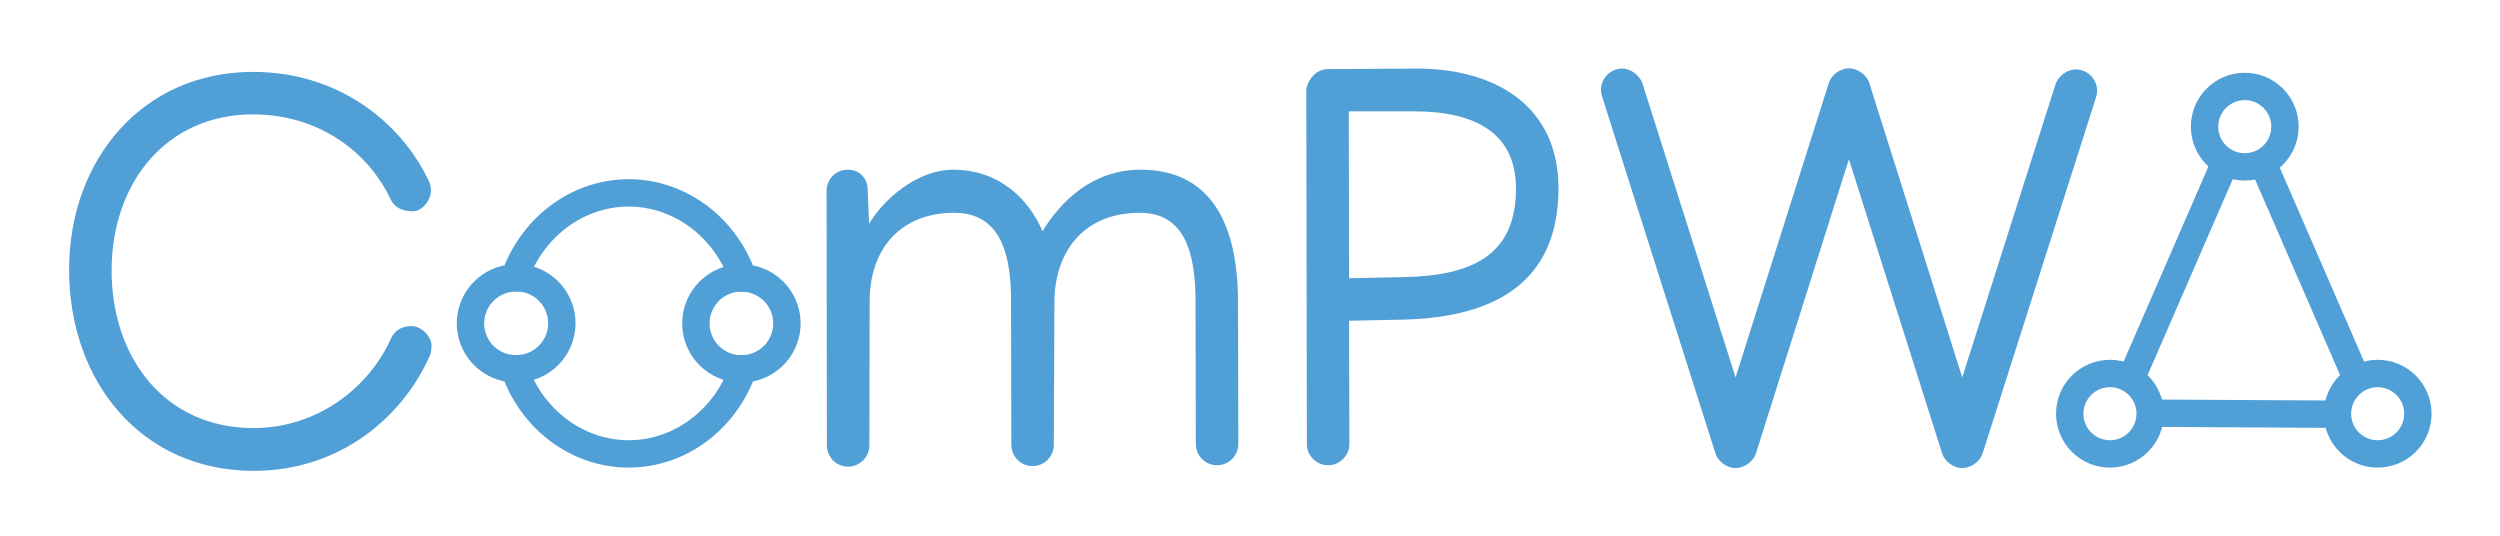 <?xml version="1.0" encoding="UTF-8" standalone="no"?>
<svg
   xmlns:dc="http://purl.org/dc/elements/1.1/"
   xmlns:cc="http://creativecommons.org/ns#"
   xmlns:rdf="http://www.w3.org/1999/02/22-rdf-syntax-ns#"
   xmlns:svg="http://www.w3.org/2000/svg"
   xmlns="http://www.w3.org/2000/svg"
   xmlns:sodipodi="http://sodipodi.sourceforge.net/DTD/sodipodi-0.dtd"
   xmlns:inkscape="http://www.inkscape.org/namespaces/inkscape"
   width="109.6mm"
   height="23.5mm"
   viewBox="0 0 109.6 23.5"
   version="1.1"
   id="svg8"
   inkscape:version="1.0 (1.0+r73+1)"
   sodipodi:docname="logo.svg"
   inkscape:export-xdpi="250"
   inkscape:export-ydpi="250">
  <defs
     id="defs2">
    <inkscape:path-effect
       simplifyJustCoalesce="false"
       simplifyindividualpaths="false"
       simplify_just_coalesce="false"
       simplify_individual_paths="false"
       helper_size="0"
       smooth_angles="360"
       threshold="0.018"
       steps="1"
       is_visible="true"
       id="path-effect928"
       effect="simplify" />
    <inkscape:path-effect
       simplifyJustCoalesce="false"
       simplifyindividualpaths="false"
       simplify_just_coalesce="false"
       simplify_individual_paths="false"
       helper_size="0"
       smooth_angles="360"
       threshold="0.018"
       steps="1"
       is_visible="true"
       id="path-effect924"
       effect="simplify" />
    <inkscape:path-effect
       only_selected="false"
       apply_with_weight="true"
       apply_no_weight="true"
       helper_size="0"
       steps="2"
       weight="33.333"
       is_visible="true"
       id="path-effect920"
       effect="bspline" />
    <inkscape:path-effect
       simplifyJustCoalesce="false"
       simplifyindividualpaths="false"
       simplify_just_coalesce="false"
       simplify_individual_paths="false"
       helper_size="0"
       smooth_angles="360"
       threshold="0.018"
       steps="1"
       is_visible="true"
       id="path-effect918"
       effect="simplify" />
    <inkscape:path-effect
       is_visible="true"
       id="path-effect914"
       effect="spiro" />
    <inkscape:path-effect
       simplifyJustCoalesce="false"
       simplifyindividualpaths="false"
       simplify_just_coalesce="false"
       simplify_individual_paths="false"
       helper_size="0"
       smooth_angles="360"
       threshold="0.018"
       steps="1"
       is_visible="true"
       id="path-effect912"
       effect="simplify" />
    <inkscape:path-effect
       is_visible="true"
       id="path-effect908"
       effect="spiro" />
    <inkscape:path-effect
       simplifyJustCoalesce="false"
       simplifyindividualpaths="false"
       simplify_just_coalesce="false"
       simplify_individual_paths="false"
       helper_size="0"
       smooth_angles="360"
       threshold="0.018"
       steps="1"
       is_visible="true"
       id="path-effect906"
       effect="simplify" />
    <inkscape:path-effect
       is_visible="true"
       id="path-effect902"
       effect="spiro" />
    <inkscape:path-effect
       simplifyJustCoalesce="false"
       simplifyindividualpaths="false"
       simplify_just_coalesce="false"
       simplify_individual_paths="false"
       helper_size="0"
       smooth_angles="360"
       threshold="0.018"
       steps="1"
       is_visible="true"
       id="path-effect900"
       effect="simplify" />
    <inkscape:path-effect
       simplifyJustCoalesce="false"
       simplifyindividualpaths="false"
       simplify_just_coalesce="false"
       simplify_individual_paths="false"
       helper_size="0"
       smooth_angles="360"
       threshold="0.018"
       steps="1"
       is_visible="true"
       id="path-effect896"
       effect="simplify" />
    <inkscape:path-effect
       simplifyJustCoalesce="false"
       simplifyindividualpaths="false"
       simplify_just_coalesce="false"
       simplify_individual_paths="false"
       helper_size="0"
       smooth_angles="360"
       threshold="0"
       steps="1"
       is_visible="true"
       id="path-effect892"
       effect="simplify" />
    <inkscape:path-effect
       simplifyJustCoalesce="false"
       simplifyindividualpaths="false"
       simplify_just_coalesce="false"
       simplify_individual_paths="false"
       helper_size="0"
       smooth_angles="360"
       threshold="0"
       steps="1"
       is_visible="true"
       id="path-effect851"
       effect="simplify" />
    <inkscape:path-effect
       simplifyJustCoalesce="false"
       simplifyindividualpaths="false"
       simplify_just_coalesce="false"
       simplify_individual_paths="false"
       helper_size="0"
       smooth_angles="360"
       threshold="0"
       steps="1"
       is_visible="true"
       id="path-effect847"
       effect="simplify" />
    <inkscape:path-effect
       simplifyJustCoalesce="false"
       simplifyindividualpaths="false"
       simplify_just_coalesce="false"
       simplify_individual_paths="false"
       helper_size="0"
       smooth_angles="360"
       threshold="0"
       steps="1"
       is_visible="true"
       id="path-effect843"
       effect="simplify" />
    <inkscape:path-effect
       simplifyJustCoalesce="false"
       simplifyindividualpaths="false"
       simplify_just_coalesce="false"
       simplify_individual_paths="false"
       helper_size="0"
       smooth_angles="360"
       threshold="0"
       steps="1"
       is_visible="true"
       id="path-effect839"
       effect="simplify" />
    <inkscape:path-effect
       simplifyJustCoalesce="false"
       simplifyindividualpaths="false"
       simplify_just_coalesce="false"
       simplify_individual_paths="false"
       helper_size="0"
       smooth_angles="360"
       threshold="0"
       steps="1"
       is_visible="true"
       id="path-effect835"
       effect="simplify" />
    <inkscape:path-effect
       simplifyJustCoalesce="false"
       simplifyindividualpaths="false"
       simplify_just_coalesce="false"
       simplify_individual_paths="false"
       helper_size="0"
       smooth_angles="360"
       threshold="0"
       steps="1"
       is_visible="true"
       id="path-effect831"
       effect="simplify" />
    <inkscape:path-effect
       simplifyJustCoalesce="false"
       simplifyindividualpaths="false"
       simplify_just_coalesce="false"
       simplify_individual_paths="false"
       helper_size="0"
       smooth_angles="360"
       threshold="0"
       steps="1"
       is_visible="true"
       id="path-effect827"
       effect="simplify" />
    <inkscape:path-effect
       simplifyJustCoalesce="false"
       simplifyindividualpaths="false"
       simplify_just_coalesce="false"
       simplify_individual_paths="false"
       helper_size="0"
       smooth_angles="360"
       threshold="0"
       steps="1"
       is_visible="true"
       id="path-effect823"
       effect="simplify" />
    <inkscape:path-effect
       simplifyJustCoalesce="false"
       simplifyindividualpaths="false"
       simplify_just_coalesce="false"
       simplify_individual_paths="false"
       helper_size="0"
       smooth_angles="360"
       threshold="0"
       steps="1"
       is_visible="true"
       id="path-effect819"
       effect="simplify" />
    <clipPath
       id="clipPath5072-1"
       clipPathUnits="userSpaceOnUse">
      <ellipse
         clip-path="none"
         ry="5.722"
         rx="5.355"
         cy="27.031"
         cx="58.248"
         id="ellipse5074-1"
         style="opacity:1;fill:none;fill-opacity:1;stroke:#509fd6;stroke-width:1.2;stroke-miterlimit:4;stroke-dasharray:none;stroke-dashoffset:0;stroke-opacity:1" />
    </clipPath>
    <clipPath
       id="clipPath5114-1"
       clipPathUnits="userSpaceOnUse">
      <path
         inkscape:connector-curvature="0"
         id="path5116-8"
         d="m 58.248,21.31 a 5.355,5.722 0 0 0 -5.013,3.729 1.995,1.995 0 0 0 -1.923,1.992 1.995,1.995 0 0 0 1.919,1.991 5.355,5.722 0 0 0 5.017,3.731 5.355,5.722 0 0 0 5.355,-5.722 5.355,5.722 0 0 0 -5.355,-5.722 z"
         clip-path="none"
         style="opacity:1;fill:none;fill-opacity:1;stroke:#509fd6;stroke-width:0.819;stroke-miterlimit:4;stroke-dasharray:none;stroke-dashoffset:0;stroke-opacity:1" />
    </clipPath>
  </defs>
  <sodipodi:namedview
     inkscape:document-rotation="0"
     fit-margin-right="3"
     fit-margin-bottom="3"
     fit-margin-left="3"
     fit-margin-top="3"
     inkscape:window-maximized="1"
     inkscape:window-y="27"
     inkscape:window-x="0"
     inkscape:window-height="1376"
     inkscape:window-width="2560"
     showgrid="false"
     inkscape:current-layer="layer1"
     inkscape:document-units="mm"
     inkscape:cy="42.859287"
     inkscape:cx="178.87232"
     inkscape:zoom="2"
     inkscape:pageshadow="2"
     inkscape:pageopacity="0.0"
     borderopacity="1.0"
     bordercolor="#666666"
     pagecolor="#ffffff"
     id="base" />
  <g
     transform="translate(-30.687,-13.044)"
     inkscape:label="background"
     id="layer2"
     inkscape:groupmode="layer">
    <g
       id="g5183">
      <circle
         transform="translate(0.016,0.184)"
         r="1.995"
         cy="27.031"
         cx="53.307"
         id="circle5067-0"
         style="opacity:1;fill:none;fill-opacity:1;stroke:#509fd6;stroke-width:1.2;stroke-miterlimit:4;stroke-dasharray:none;stroke-dashoffset:0;stroke-opacity:1"
         clip-path="url(#clipPath5072-1)" />
      <path
         style="opacity:1;fill:none;fill-opacity:1;stroke:#509fd6;stroke-width:1.2;stroke-miterlimit:4;stroke-dasharray:none;stroke-dashoffset:0;stroke-opacity:1"
         clip-path="none"
         d="m 58.249,21.5 a 5.355,5.722 0 0 0 -5.013,3.729 1.995,1.995 0 0 0 -1.923,1.992 1.995,1.995 0 0 0 1.919,1.991 5.355,5.722 0 0 0 5.017,3.731 5.355,5.722 0 0 0 5.016,-3.729 1.995,1.995 0 0 0 1.92,-1.992 1.995,1.995 0 0 0 -1.922,-1.991 5.355,5.722 0 0 0 -5.013,-3.731 z"
         id="path861-58-8"
         inkscape:connector-curvature="0" />
      <circle
         style="opacity:1;fill:none;fill-opacity:1;stroke:#509fd6;stroke-width:1.2;stroke-miterlimit:4;stroke-dasharray:none;stroke-dashoffset:0;stroke-opacity:1"
         id="path861-58-8-7"
         cx="63.189"
         cy="27.031"
         r="1.995"
         transform="translate(3.5264276e-4,0.191)"
         clip-path="url(#clipPath5114-1)" />
    </g>
  </g>
  <g
     transform="translate(-30.687,-13.044)"
     id="layer1"
     inkscape:groupmode="layer"
     inkscape:label="Layer 1">
    <g
       style="font-style:normal;font-weight:normal;font-size:40px;line-height:1.25;font-family:sans-serif;letter-spacing:0px;word-spacing:0px;fill:#000000;fill-opacity:1;stroke:none"
       id="flowRoot934"
       transform="matrix(0.265,0,0,0.265,81.228,19.743)"
       aria-label="mPW">
      <path
         id="path142"
         style="font-style:normal;font-variant:normal;font-weight:normal;font-stretch:normal;font-size:96px;font-family:Manjari;-inkscape-font-specification:Manjari;fill:#509fd6;fill-opacity:1"
         d="m -18.256,12.971 c -2.297,-5.391 -7.219,-10.172 -14.766,-10.172 -6.047,0 -11.578,4.969 -13.922,8.953 l -0.234,-5.531 c 0.047,-1.969 -1.312,-3.422 -3.281,-3.422 -1.969,0 -3.422,1.453 -3.516,3.375 l 0.047,42.187 c 0,1.969 1.547,3.562 3.516,3.562 1.922,0 3.516,-1.594 3.516,-3.516 l 0.047,-23.859 c 0,-8.531 5.016,-14.625 13.969,-14.625 7.688,0 9.422,6.797 9.422,14.625 l 0.047,23.719 c 0,1.969 1.547,3.562 3.516,3.562 1.922,0 3.516,-1.594 3.516,-3.516 l 0.094,-23.766 c 0.047,-7.5 4.266,-14.625 14.156,-14.625 7.547,0 9.188,6.937 9.188,14.625 l 0.047,23.578 c 0,1.969 1.547,3.562 3.516,3.562 1.922,0 3.516,-1.594 3.516,-3.516 l -0.047,-23.625 C 14.041,12.08 9.822,2.799 -2.037,2.799 c -7.969,0 -13.172,5.203 -16.219,10.172 z" />
      <path
         id="path144"
         style="font-style:normal;font-variant:normal;font-weight:normal;font-stretch:normal;font-size:96px;font-family:Manjari;-inkscape-font-specification:Manjari;fill:#509fd6;fill-opacity:1"
         d="m 28.994,51.689 c 1.922,0 3.516,-1.594 3.516,-3.516 v -0.047 l -0.047,-20.344 9.141,-0.188 c 15.094,-0.422 25.5,-6.234 25.5,-21.75 0,-13.359 -10.125,-19.781 -23.484,-19.781 l -14.766,0.094 c -2.156,0.047 -3.469,2.297 -3.469,3.516 l 0.094,58.453 v 0.047 c 0,1.922 1.594,3.516 3.516,3.516 z M 60.072,5.893 c 0,11.203 -7.406,14.437 -18.609,14.672 l -9,0.188 -0.047,-27.609 h 10.875 c 9.984,0 16.781,3.562 16.781,12.75 z" />
      <path
         id="path146"
         style="font-style:normal;font-variant:normal;font-weight:normal;font-stretch:normal;font-size:96px;font-family:Manjari;-inkscape-font-specification:Manjari;fill:#509fd6;fill-opacity:1"
         d="m 111.822,-11.545 -15.422,48.703 -15.375,-48.562 c -0.422,-1.359 -1.922,-2.531 -3.375,-2.531 -1.922,0 -3.516,1.594 -3.516,3.516 0,0.328 0.094,0.844 0.188,1.125 l 18.75,59.016 c 0.422,1.359 1.922,2.438 3.328,2.438 1.406,0 2.953,-1.078 3.375,-2.438 L 115.15,1.064 130.572,49.721 c 0.422,1.359 1.922,2.438 3.328,2.438 1.406,0 2.953,-1.078 3.375,-2.438 l 18.75,-58.875 c 0.094,-0.281 0.188,-0.797 0.188,-1.125 0,-1.922 -1.594,-3.516 -3.516,-3.516 -1.453,0 -2.953,1.125 -3.375,2.484 l -15.422,48.469 -15.375,-48.703 c -0.422,-1.359 -1.969,-2.438 -3.375,-2.438 -1.453,0 -2.906,1.125 -3.328,2.438 z" />
    </g>
    <g
       style="font-style:normal;font-weight:normal;font-size:96px;line-height:1.25;font-family:sans-serif;letter-spacing:0px;word-spacing:0px;fill:#509fd6;fill-opacity:1;stroke:none"
       id="flowRoot988"
       transform="matrix(0.265,0,0,0.265,14.539,-56.885)"
       aria-label="C">
      <path
         id="path121"
         style="font-style:normal;font-variant:normal;font-weight:normal;font-stretch:normal;font-size:96px;font-family:Manjari;-inkscape-font-specification:Manjari;fill:#509fd6;fill-opacity:1"
         d="m 129.039,317.824 c -1.688,0 -2.859,0.75 -3.469,2.156 -3.516,7.828 -11.906,14.719 -22.734,14.719 -14.578,0 -23.438,-11.578 -23.438,-26.062 0,-14.391 8.953,-25.828 23.391,-25.828 10.875,0 19.031,6.188 22.734,13.969 0.609,1.359 1.875,2.062 3.75,2.062 1.359,0 2.953,-1.641 2.953,-3.469 0,-0.609 -0.141,-1.125 -0.375,-1.594 -4.734,-9.938 -15.188,-18 -29.062,-18 -18.281,0 -30.422,14.531 -30.422,32.719 0,18.469 11.906,33.281 30.563,33.281 14.156,0 24.516,-8.766 29.062,-18.938 0.234,-0.469 0.328,-1.078 0.328,-1.828 0,-1.5 -1.734,-3.188 -3.281,-3.188 z" />
    </g>
    <g
       transform="translate(-0.132,0.112)"
       id="g5178">
      <path
         style="fill:none;stroke:#509fd6;stroke-width:1.2;stroke-linecap:butt;stroke-linejoin:miter;stroke-miterlimit:4;stroke-dasharray:none;stroke-opacity:1"
         d="m 128.455,19.853 -4.16,9.572"
         id="path996"
         inkscape:connector-curvature="0" />
      <path
         style="fill:none;stroke:#509fd6;stroke-width:1.2;stroke-linecap:butt;stroke-linejoin:miter;stroke-miterlimit:4;stroke-dasharray:none;stroke-opacity:1"
         d="m 125.01,31.045 8.438,0.048"
         id="path4739"
         inkscape:connector-curvature="0" />
      <path
         style="fill:none;stroke:#509fd6;stroke-width:1.2;stroke-linecap:butt;stroke-linejoin:miter;stroke-miterlimit:4;stroke-dasharray:none;stroke-opacity:1"
         d="m 129.925,19.855 4.21,9.687"
         id="path996-2"
         inkscape:connector-curvature="0" />
      <circle
         style="opacity:1;fill:none;fill-opacity:1;stroke:#509fd6;stroke-width:1.2;stroke-miterlimit:4;stroke-dasharray:none;stroke-dashoffset:0;stroke-opacity:1"
         id="path861-58-8-9-3"
         cx="129.229"
         cy="18.485"
         r="1.763" />
      <circle
         style="opacity:1;fill:none;fill-opacity:1;stroke:#509fd6;stroke-width:1.2;stroke-miterlimit:4;stroke-dasharray:none;stroke-dashoffset:0;stroke-opacity:1"
         id="path861-58-8-9-9"
         cx="135.056"
         cy="31.069"
         r="1.763" />
      <circle
         style="opacity:1;fill:none;fill-opacity:1;stroke:#509fd6;stroke-width:1.2;stroke-miterlimit:4;stroke-dasharray:none;stroke-dashoffset:0;stroke-opacity:1"
         id="path861-58-8-9-4"
         cx="123.319"
         cy="31.069"
         r="1.763" />
    </g>
  </g>
</svg>
